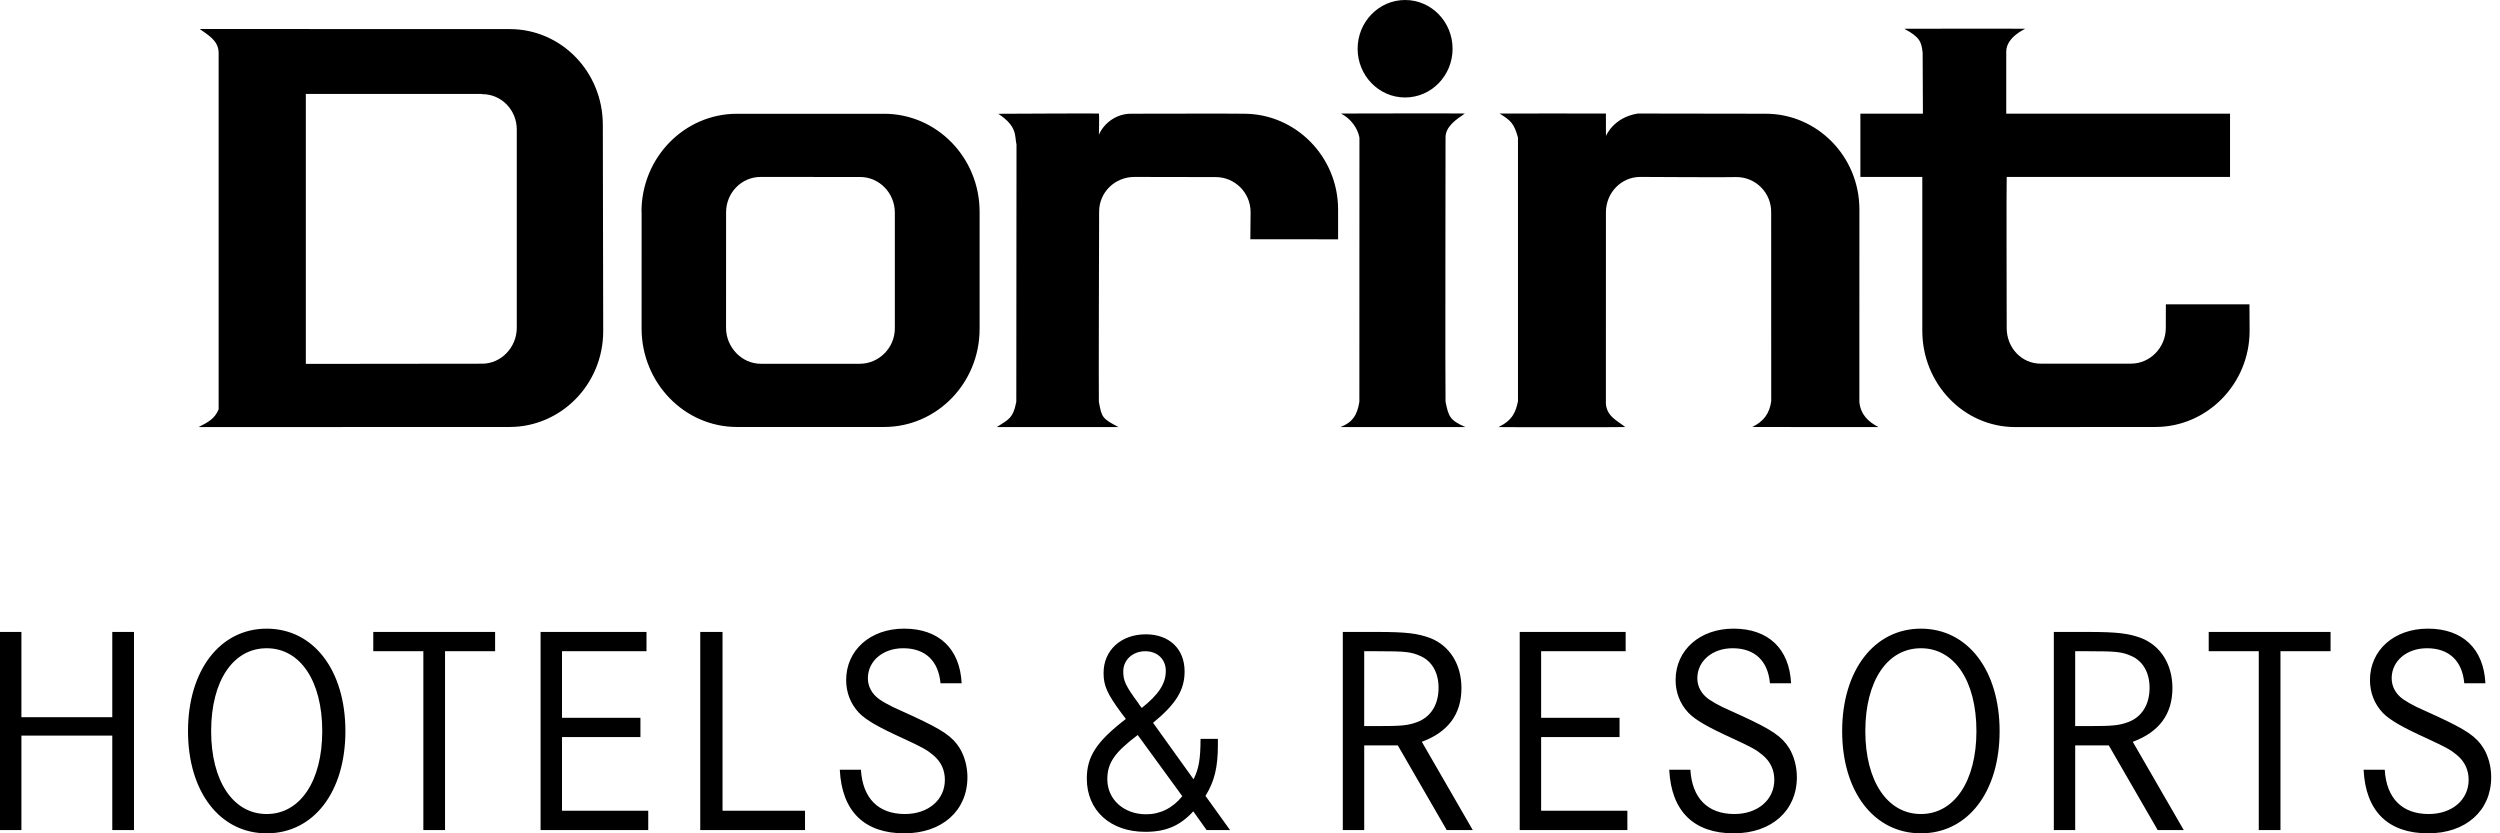 <svg width="138" height="46" viewBox="0 0 138 46" fill="none" xmlns="http://www.w3.org/2000/svg">
<path fill-rule="evenodd" clip-rule="evenodd" d="M118.98 23.569C118.98 23.569 111.347 23.578 111.249 23.575C108.398 23.575 106.111 21.183 106.111 18.256V9.767H102.693V6.274H106.145L106.13 2.916C106.069 2.316 105.975 2.044 105.115 1.588C105.106 1.583 111.772 1.577 111.791 1.588C111.808 1.596 110.743 2.032 110.745 2.853V6.274H123.098V9.767H110.77C110.75 9.767 110.77 18.114 110.77 18.114C110.77 19.192 111.587 20.073 112.639 20.073H117.635C118.685 20.073 119.552 19.183 119.552 18.104L119.556 16.798H124.17L124.178 18.265C124.178 21.192 121.831 23.569 118.98 23.569ZM97.465 6.278L90.413 6.267C89.056 6.476 88.648 7.509 88.648 7.509L88.646 6.267C88.646 6.267 82.767 6.261 82.775 6.267C83.386 6.646 83.576 6.804 83.792 7.595C83.794 7.601 83.792 22.149 83.792 22.149C83.667 22.75 83.492 23.194 82.722 23.573C82.7 23.585 89.723 23.588 89.713 23.573C89.302 23.224 88.596 22.973 88.645 22.113C88.645 22.113 88.645 11.733 88.647 11.718C88.647 10.641 89.49 9.766 90.541 9.766C90.56 9.77 95.848 9.794 95.86 9.774C96.112 9.775 96.362 9.826 96.595 9.924C96.828 10.022 97.039 10.165 97.216 10.345C97.393 10.525 97.533 10.738 97.628 10.972C97.723 11.206 97.771 11.457 97.769 11.709L97.771 22.148C97.677 22.812 97.37 23.254 96.723 23.572L103.69 23.573C103.129 23.286 102.697 22.875 102.637 22.179C102.635 22.159 102.639 11.565 102.639 11.565C102.64 8.641 100.315 6.278 97.465 6.278ZM68.665 6.278C68.569 6.264 62.323 6.278 62.422 6.278C61.652 6.278 60.958 6.762 60.658 7.436C60.658 7.535 60.688 6.299 60.658 6.267C60.662 6.252 55.106 6.281 55.106 6.281C56.184 6.995 55.998 7.499 56.111 7.976C56.114 7.987 56.1 22.181 56.1 22.181C55.915 23.13 55.639 23.161 55.023 23.575C55.021 23.576 61.706 23.57 61.735 23.573C60.842 23.098 60.818 23.051 60.658 22.181C60.64 22.084 60.672 11.678 60.672 11.678C60.672 10.6 61.562 9.767 62.613 9.767L67.108 9.775C68.159 9.775 69.033 10.632 69.033 11.71L69.019 13.207L73.863 13.21V11.566C73.863 8.641 71.517 6.278 68.665 6.278ZM54.074 18.158C54.074 21.146 51.714 23.569 48.803 23.569C46.843 23.57 42.715 23.567 40.681 23.569C37.77 23.569 35.416 21.122 35.416 18.133L35.417 11.691L35.41 11.69C35.41 8.703 37.77 6.28 40.681 6.28C42.856 6.28 46.634 6.278 48.803 6.28C51.714 6.28 54.074 8.703 54.074 11.69V18.158ZM40.078 18.097L40.08 11.719C40.08 10.642 40.932 9.767 41.983 9.767L47.485 9.77C48.535 9.77 49.395 10.657 49.395 11.733V18.129C49.395 19.207 48.511 20.08 47.462 20.08C46.484 20.081 43.013 20.078 41.997 20.08C40.948 20.081 40.078 19.174 40.078 18.097ZM74.022 6.267C74.578 6.551 74.947 7.088 75.041 7.595L75.037 22.18C74.916 22.941 74.638 23.32 73.993 23.575H80.891C80.028 23.192 79.966 23.002 79.794 22.18C79.772 22.083 79.794 7.478 79.794 7.578C79.794 6.979 80.398 6.583 80.86 6.267C80.879 6.255 74.014 6.262 74.022 6.267ZM74.941 2.69C74.941 1.204 76.115 0 77.561 0C79.01 0 80.182 1.204 80.182 2.69C80.182 4.176 79.01 5.381 77.561 5.381C76.115 5.381 74.941 4.176 74.941 2.69ZM28.126 23.569C23.945 23.567 10.961 23.573 10.961 23.575C11.454 23.32 11.854 23.13 12.069 22.592V2.885C12.04 2.221 11.484 1.936 11.022 1.599C11.016 1.595 23.851 1.612 28.136 1.606C30.988 1.606 33.276 3.967 33.276 6.893C33.279 9.494 33.295 15.662 33.297 18.279C33.297 21.206 30.976 23.569 28.126 23.569ZM26.616 20.076L16.882 20.087V5.186H26.593L26.625 5.197C27.676 5.197 28.526 6.07 28.526 7.148C28.529 9.452 28.53 15.852 28.526 18.093C28.526 19.17 27.666 20.076 26.616 20.076ZM1.182 34.883H0V45.818H1.182V40.605H6.198V45.818H7.396V34.883H6.198V39.588H1.182V34.883ZM14.721 46C17.309 46 19.066 43.721 19.066 40.36C19.066 37 17.31 34.702 14.721 34.702C12.149 34.702 10.378 36.999 10.378 40.36C10.378 43.722 12.15 46 14.721 46ZM14.721 35.783C16.573 35.783 17.788 37.587 17.788 40.359C17.788 43.111 16.573 44.934 14.721 44.934C12.867 44.934 11.655 43.112 11.655 40.359C11.655 37.587 12.867 35.783 14.721 35.783ZM20.605 35.948H23.369V45.818H24.566V35.948H27.33V34.883H20.605V35.948ZM31.022 35.948H35.687V34.883H29.84V45.818H35.783V44.754H31.022V40.687H35.352V39.621H31.022V35.948ZM38.654 45.818H44.437V44.754H39.884V34.883H38.654V45.818ZM49.903 34.701C48.05 34.701 46.708 35.883 46.708 37.539C46.708 38.226 46.948 38.85 47.412 39.343C47.811 39.753 48.465 40.129 49.872 40.769C50.925 41.258 51.165 41.39 51.516 41.685C51.948 42.048 52.157 42.507 52.157 43.048C52.157 44.147 51.245 44.934 49.951 44.934C48.481 44.934 47.62 44.065 47.523 42.491H46.357C46.468 44.786 47.716 46 49.92 46C51.996 46 53.402 44.755 53.402 42.9C53.402 42.311 53.243 41.737 52.971 41.292C52.571 40.654 52.029 40.292 50.447 39.556C49.76 39.243 49.377 39.063 49.297 39.031C49.009 38.883 48.753 38.751 48.545 38.603C48.13 38.309 47.907 37.899 47.907 37.44C47.907 36.487 48.738 35.783 49.856 35.783C51.069 35.783 51.804 36.472 51.916 37.717H53.083C52.988 35.8 51.82 34.701 49.903 34.701ZM65.884 43.015L63.649 39.899C64.927 38.851 65.39 38.079 65.39 37.063C65.39 35.817 64.544 35.014 63.248 35.014C61.876 35.014 60.917 35.899 60.917 37.146C60.917 37.85 61.11 38.293 61.924 39.391L62.148 39.685C60.534 40.931 59.992 41.75 59.992 42.981C59.992 44.735 61.285 45.917 63.218 45.917C64.352 45.917 65.135 45.589 65.869 44.785L66.604 45.818H67.897L66.542 43.932C67.037 43.144 67.227 42.344 67.227 41.145V40.785H66.27C66.269 41.9 66.173 42.443 65.884 43.015ZM62.85 38.834C62.115 37.834 62.004 37.572 62.004 37.062C62.004 36.421 62.53 35.948 63.218 35.948C63.889 35.948 64.352 36.391 64.352 37.031C64.352 37.735 63.968 38.326 63.026 39.079C62.947 38.98 62.882 38.901 62.85 38.834ZM65.263 43.949C64.734 44.604 64.047 44.949 63.265 44.949C62.036 44.949 61.124 44.13 61.124 43.015C61.124 42.113 61.524 41.539 62.802 40.572L65.263 43.949ZM74.123 45.818H75.305V41.146H77.159L79.858 45.818H81.296L78.485 40.948C79.937 40.409 80.672 39.425 80.672 37.98C80.672 36.685 80.034 35.654 78.964 35.226C78.262 34.965 77.653 34.883 75.992 34.883H74.123V45.818ZM75.304 35.948H76.039C77.557 35.948 77.892 35.979 78.403 36.211C79.042 36.488 79.409 37.128 79.409 37.965C79.409 38.9 78.977 39.587 78.211 39.865C77.716 40.046 77.365 40.08 76.055 40.08H75.303L75.304 35.948ZM85.07 35.948H89.736V34.883H83.888V45.818H89.831V44.754H85.07V40.687H89.399V39.621H85.07V35.948ZM95.688 34.701C93.835 34.701 92.493 35.883 92.493 37.539C92.493 38.226 92.735 38.85 93.198 39.343C93.597 39.753 94.253 40.129 95.657 40.769C96.713 41.258 96.952 41.39 97.303 41.685C97.733 42.048 97.942 42.507 97.942 43.048C97.942 44.147 97.031 44.934 95.738 44.934C94.268 44.934 93.404 44.065 93.309 42.491H92.142C92.254 44.786 93.501 46 95.705 46C97.783 46 99.187 44.755 99.187 42.9C99.187 42.311 99.028 41.737 98.758 41.292C98.357 40.654 97.816 40.292 96.234 39.556C95.547 39.243 95.162 39.063 95.083 39.031C94.823 38.906 94.572 38.763 94.332 38.603C93.917 38.309 93.693 37.899 93.693 37.44C93.693 36.487 94.523 35.783 95.641 35.783C96.855 35.783 97.59 36.472 97.701 37.717H98.868C98.772 35.8 97.605 34.701 95.688 34.701ZM106.034 46C108.62 46 110.378 43.721 110.378 40.36C110.378 37 108.62 34.702 106.034 34.702C103.459 34.702 101.687 36.999 101.687 40.36C101.687 43.722 103.459 46 106.034 46ZM106.034 35.783C107.885 35.783 109.099 37.587 109.099 40.359C109.099 43.111 107.884 44.934 106.034 44.934C104.18 44.934 102.966 43.112 102.966 40.359C102.966 37.587 104.179 35.783 106.034 35.783ZM113.371 45.818H114.551V41.146H116.405L119.104 45.818H120.542L117.729 40.948C119.183 40.409 119.918 39.425 119.918 37.98C119.918 36.685 119.28 35.654 118.21 35.226C117.506 34.965 116.899 34.883 115.238 34.883H113.371V45.818ZM114.551 35.948H115.288C116.804 35.948 117.139 35.979 117.65 36.211C118.289 36.488 118.656 37.128 118.656 37.965C118.656 38.9 118.226 39.587 117.46 39.865C116.963 40.046 116.612 40.08 115.302 40.08H114.55V35.948H114.551ZM121.921 35.948H124.684V45.818H125.882V35.948H128.647V34.883H121.921V35.948ZM134.015 34.701C132.164 34.701 130.822 35.883 130.822 37.539C130.822 38.226 131.062 38.85 131.524 39.343C131.925 39.753 132.58 40.129 133.984 40.769C135.039 41.258 135.279 41.39 135.63 41.685C136.062 42.048 136.269 42.507 136.269 43.048C136.269 44.147 135.358 44.934 134.065 44.934C132.594 44.934 131.731 44.065 131.638 42.491H130.471C130.582 44.786 131.828 46 134.034 46C136.11 46 137.514 44.755 137.514 42.9C137.514 42.311 137.357 41.737 137.084 41.292C136.684 40.654 136.142 40.292 134.561 39.556C133.874 39.243 133.491 39.063 133.41 39.031C133.15 38.905 132.899 38.762 132.658 38.603C132.243 38.309 132.02 37.899 132.02 37.44C132.02 36.487 132.85 35.783 133.969 35.783C135.182 35.783 135.917 36.472 136.028 37.717H137.195C137.098 35.8 135.933 34.701 134.015 34.701Z" fill="black"/>
</svg>
